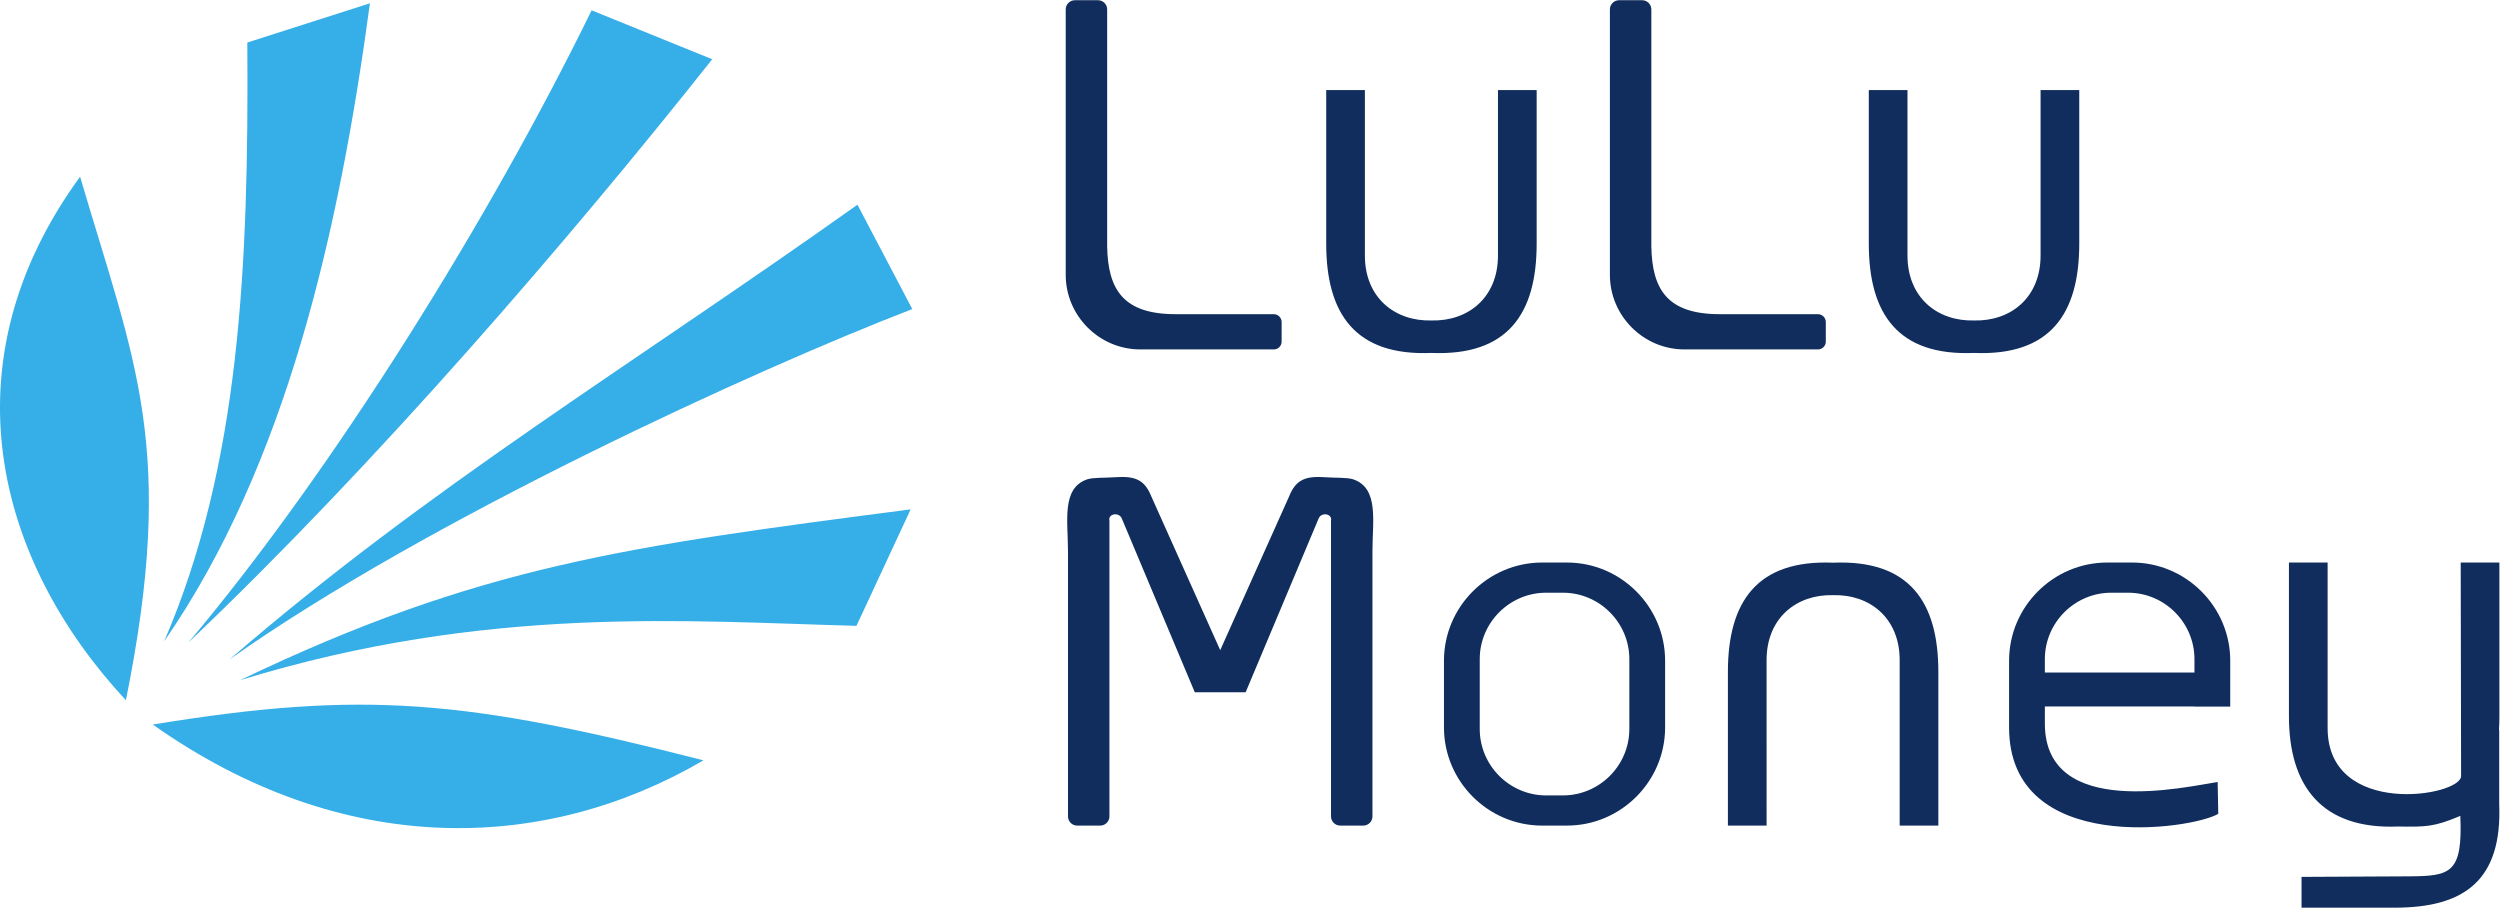 <svg xmlns:inkscape="http://www.inkscape.org/namespaces/inkscape" xmlns:sodipodi="http://sodipodi.sourceforge.net/DTD/sodipodi-0.dtd" xmlns="http://www.w3.org/2000/svg" xmlns:svg="http://www.w3.org/2000/svg" version="1.1" id="svg2" xml:space="preserve" sodipodi:docname="lulu-moneyvector-seeklogo.com-1.eps" viewBox="0.83 1.12 1083.52 393.4"><defs id="defs6"/><sodipodi:namedview id="namedview4" pagecolor="#ffffff" bordercolor="#666666" borderopacity="1.0" inkscape:pageshadow="2" inkscape:pageopacity="0.0" inkscape:pagecheckerboard="0"/><g id="g8" inkscape:groupmode="layer" inkscape:label="ink_ext_XXXXXX" transform="matrix(1.333,0,0,-1.333,0,394.667)"><g id="g10" transform="scale(0.1)"><path d="M 415.566,675.609 C -11.113,1134.52 -172.453,1776.28 266.648,2377.86 444.094,1773.2 581.492,1497.33 415.566,675.609 Z M 2293.45,480.211 C 1771.62,175.52 1117.86,161.969 503.004,596.633 1189.18,708.5 1517.24,678.277 2293.45,480.211 Z M 539.965,867.121 C 936.977,1440.95 1108.98,2200.97 1209.02,2941.64 L 810.383,2814.1 C 815.227,2085.79 786.148,1438.03 539.965,867.121 Z m 78.48,-4.137 C 1229.34,1443.36 1867.45,2185.89 2321.93,2759.71 L 1929.8,2918.77 C 1602.17,2248.04 1090.31,1422.45 618.445,862.984 Z M 752.699,808.266 C 1395.68,1263.41 2466.02,1752.39 2972.43,1947.42 l -178.3,339.29 C 2047.99,1756.5 1401.74,1369.25 752.699,808.266 Z M 786.742,740.77 C 1591.74,987.965 2248.45,931.516 2790.93,917.523 L 2967.09,1296.2 C 2045.64,1176.05 1565.13,1113.92 786.742,740.77" style="fill:#36aee8;fill-opacity:1;fill-rule:evenodd;stroke:none" id="path12"/><path d="m 4660.35,1804.79 c 247.69,-10.22 342.13,127.01 342.13,355.11 v 499.68 H 4876.7 v -538.21 c 0,-136.38 -96.77,-214.07 -216.35,-211.01 -119.57,-3.06 -216.35,74.63 -216.35,211.01 v 538.21 H 4318.23 V 2159.9 c 0,-228.1 94.43,-365.33 342.12,-355.11 z m 1282.24,36.8 v 63.82 c 0,13.95 -11.41,25.36 -25.36,25.36 h -126.74 v 0.05 h -192.44 c -171.12,0 -220.26,80.59 -222.71,220.63 v 770.33 c 0,16.41 -13.42,29.84 -29.83,29.84 h -75.09 c -16.41,0 -29.84,-13.43 -29.84,-29.84 v -346.57 -509.24 -7.29 c 0,-133.35 109.12,-242.45 242.46,-242.45 h 94.44 213.01 126.74 c 13.95,0 25.36,11.41 25.36,25.36 z m -1769.32,0 v 63.82 c 0,13.95 -11.41,25.36 -25.36,25.36 h -126.74 v 0.05 h -192.44 c -171.13,0 -220.26,80.59 -222.71,220.63 v 770.33 c 0,16.41 -13.42,29.84 -29.83,29.84 h -75.09 c -16.41,0 -29.84,-13.43 -29.84,-29.84 v -346.57 -509.24 -7.29 c 0,-133.35 109.12,-242.45 242.45,-242.45 h 94.45 213.01 126.74 c 13.95,0 25.36,11.41 25.36,25.36 z M 4056.28,701.582 h -165.39 z m -165.39,0 -237.07,564.438 c -8.9,22.73 -45.3,16.12 -40.44,-6.07 V 297.875 c 0,-16.398 -13.45,-29.836 -29.84,-29.836 h -75.09 c -16.41,0 -29.84,13.426 -29.84,29.836 v 346.578 509.237 7.28 c 0,97.03 -21.83,204.55 62.93,233.01 18.42,6.18 54.18,4.24 96.71,6.98 63.46,4.09 91.39,-12.84 111.5,-63.07 l 223.84,-499.476 223.83,499.476 c 20.1,50.23 48.03,67.16 111.5,63.07 42.52,-2.74 78.28,-0.8 96.7,-6.98 84.76,-28.46 62.93,-135.98 62.93,-233.01 v -7.28 -509.237 -346.578 c 0,-16.41 -13.42,-29.836 -29.83,-29.836 h -75.09 c -16.4,0 -29.84,13.438 -29.84,29.836 v 962.075 c 4.85,22.19 -31.54,28.8 -40.45,6.07 L 4056.28,701.582 Z M 6424.52,1804.79 c 247.69,-10.22 342.13,127.01 342.13,355.11 v 499.68 h -125.77 v -538.21 c 0,-136.38 -96.78,-214.07 -216.36,-211.01 -119.57,-3.06 -216.34,74.63 -216.34,211.01 v 538.21 H 6082.4 V 2159.9 c 0,-228.1 94.44,-365.33 342.12,-355.11 z m -458.11,-681.96 c 247.68,10.22 342.12,-127.014 342.12,-355.115 V 268.039 H 6182.76 V 806.25 c 0,136.379 -96.78,214.07 -216.35,211.01 -119.57,3.06 -216.35,-74.631 -216.35,-211.01 V 268.039 h -125.78 v 499.676 c 0,228.101 94.44,365.335 342.13,355.115 z m -946.14,0.52 h 80.69 c 175.56,0 319.18,-143.627 319.18,-319.19 V 587.23 c 0,-175.562 -143.62,-319.191 -319.18,-319.191 h -80.69 c -175.55,0 -319.18,143.629 -319.18,319.191 v 216.93 c 0,175.563 143.63,319.19 319.18,319.19 z m 13.05,-98.12 h 54.59 c 118.75,0 215.91,-97.156 215.91,-215.902 V 582.066 c 0,-118.75 -97.16,-215.918 -215.91,-215.918 h -54.59 c -118.75,0 -215.91,97.168 -215.91,215.918 v 227.262 c 0,118.746 97.16,215.902 215.91,215.902 z m 1824.37,98.12 h 80.68 c 175.56,0 319.19,-143.627 319.19,-319.19 V 654.965 h -116.33 v 0.402 h -486.41 v -55.734 c 0,-313.567 460.56,-205.039 561.8,-189.856 l 2.01,-103.457 C 7135,255.805 6538.5,167.766 6538.5,587.23 v 216.93 c 0,175.563 143.63,319.19 319.19,319.19 z M 6654.82,765.59 h 486.41 v 43.738 c 0,118.746 -97.16,215.902 -215.91,215.902 h -54.59 c -118.75,0 -215.91,-97.156 -215.91,-215.902 z M 7803.6,265.031 c 89.35,-1.426 117.43,-1.523 202.01,34.61 8.18,-187.258 -31.77,-195.895 -168.02,-196.59 l -348.23,-1.793 V 1.141 h 303 c 228.09,0 349.93,90.309 339.7,337.992 v 240.265 l -0.75,-0.914 c 0.89,14.629 1.35,29.692 1.35,45.184 v 499.682 h -125.78 l 1.26,-694.092 C 8008.26,362.547 7574.18,292 7574.18,585.133 V 1123.35 H 7448.4 V 623.668 c 0,-228.082 107.51,-368.859 355.2,-358.637" style="fill:#102d5d;fill-opacity:1;fill-rule:evenodd;stroke:none" id="path14"/></g></g></svg>